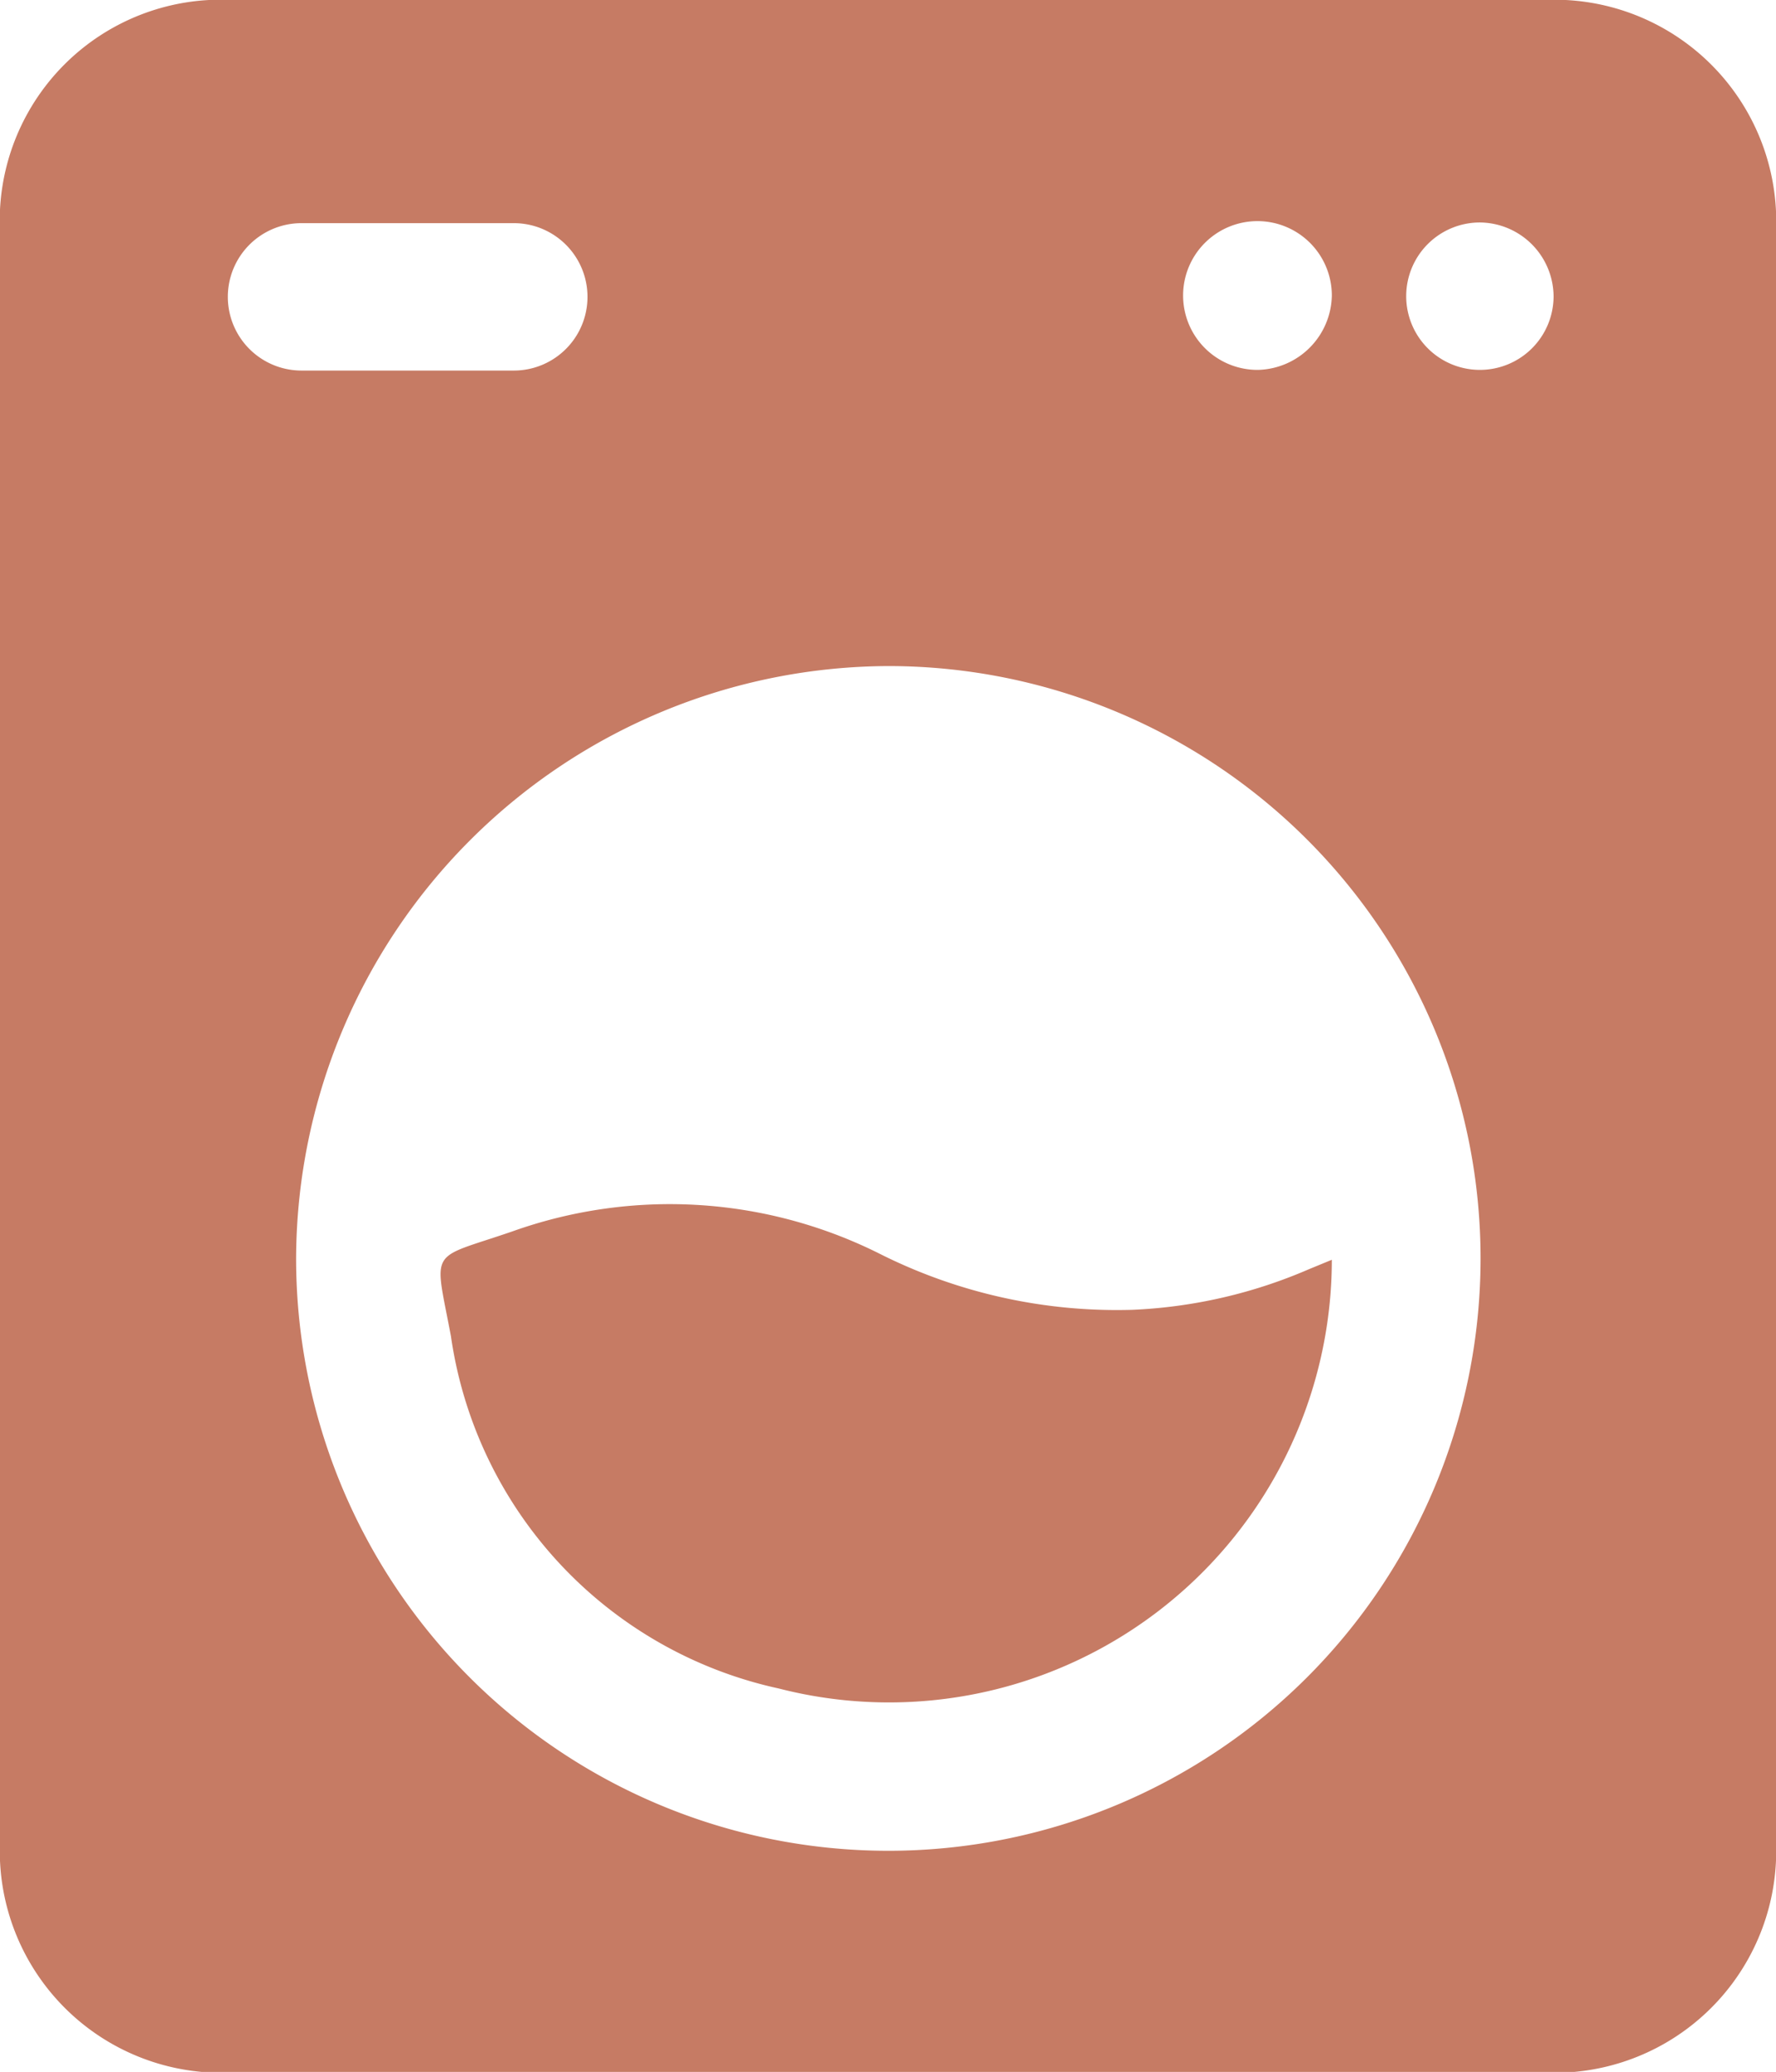<svg id="Layer_1" data-name="Layer 1" xmlns="http://www.w3.org/2000/svg" viewBox="0 0 26.27 30.64"><defs><style>.cls-1{fill:#c67b64;}</style></defs><title>laundry</title><path class="cls-1" d="M284.22,421.44V409.57a3.27,3.27,0,0,1,3.44-3.43h19.39a3.28,3.28,0,0,1,3.44,3.43v23.8a3.28,3.28,0,0,1-3.42,3.42H287.64a3.28,3.28,0,0,1-3.42-3.42Zm4.38,3.29a8.76,8.76,0,1,0,8.78-8.74A8.79,8.79,0,0,0,288.6,424.73Zm1.65-13.11h1.57a1.09,1.09,0,1,0,0-2.18h-3.14a1.09,1.09,0,1,0,0,2.18Zm13.67-1.11a1.1,1.1,0,1,0-1.09,1.1A1.12,1.12,0,0,0,303.92,410.51Zm2.19-1.08a1.09,1.09,0,1,0,1.09,1.1A1.1,1.1,0,0,0,306.11,409.43Z" transform="translate(-284.22 -406.14)"/><path class="cls-1" d="M303.92,424.77a6.55,6.55,0,0,1-8.18,6.34,6.24,6.24,0,0,1-4.85-5.21c-.25-1.33-.34-1.12.91-1.55a6.93,6.93,0,0,1,5.41.32,7.81,7.81,0,0,0,3.76.84,7.36,7.36,0,0,0,2.61-.6Z" transform="translate(-284.22 -406.14)"/></svg>